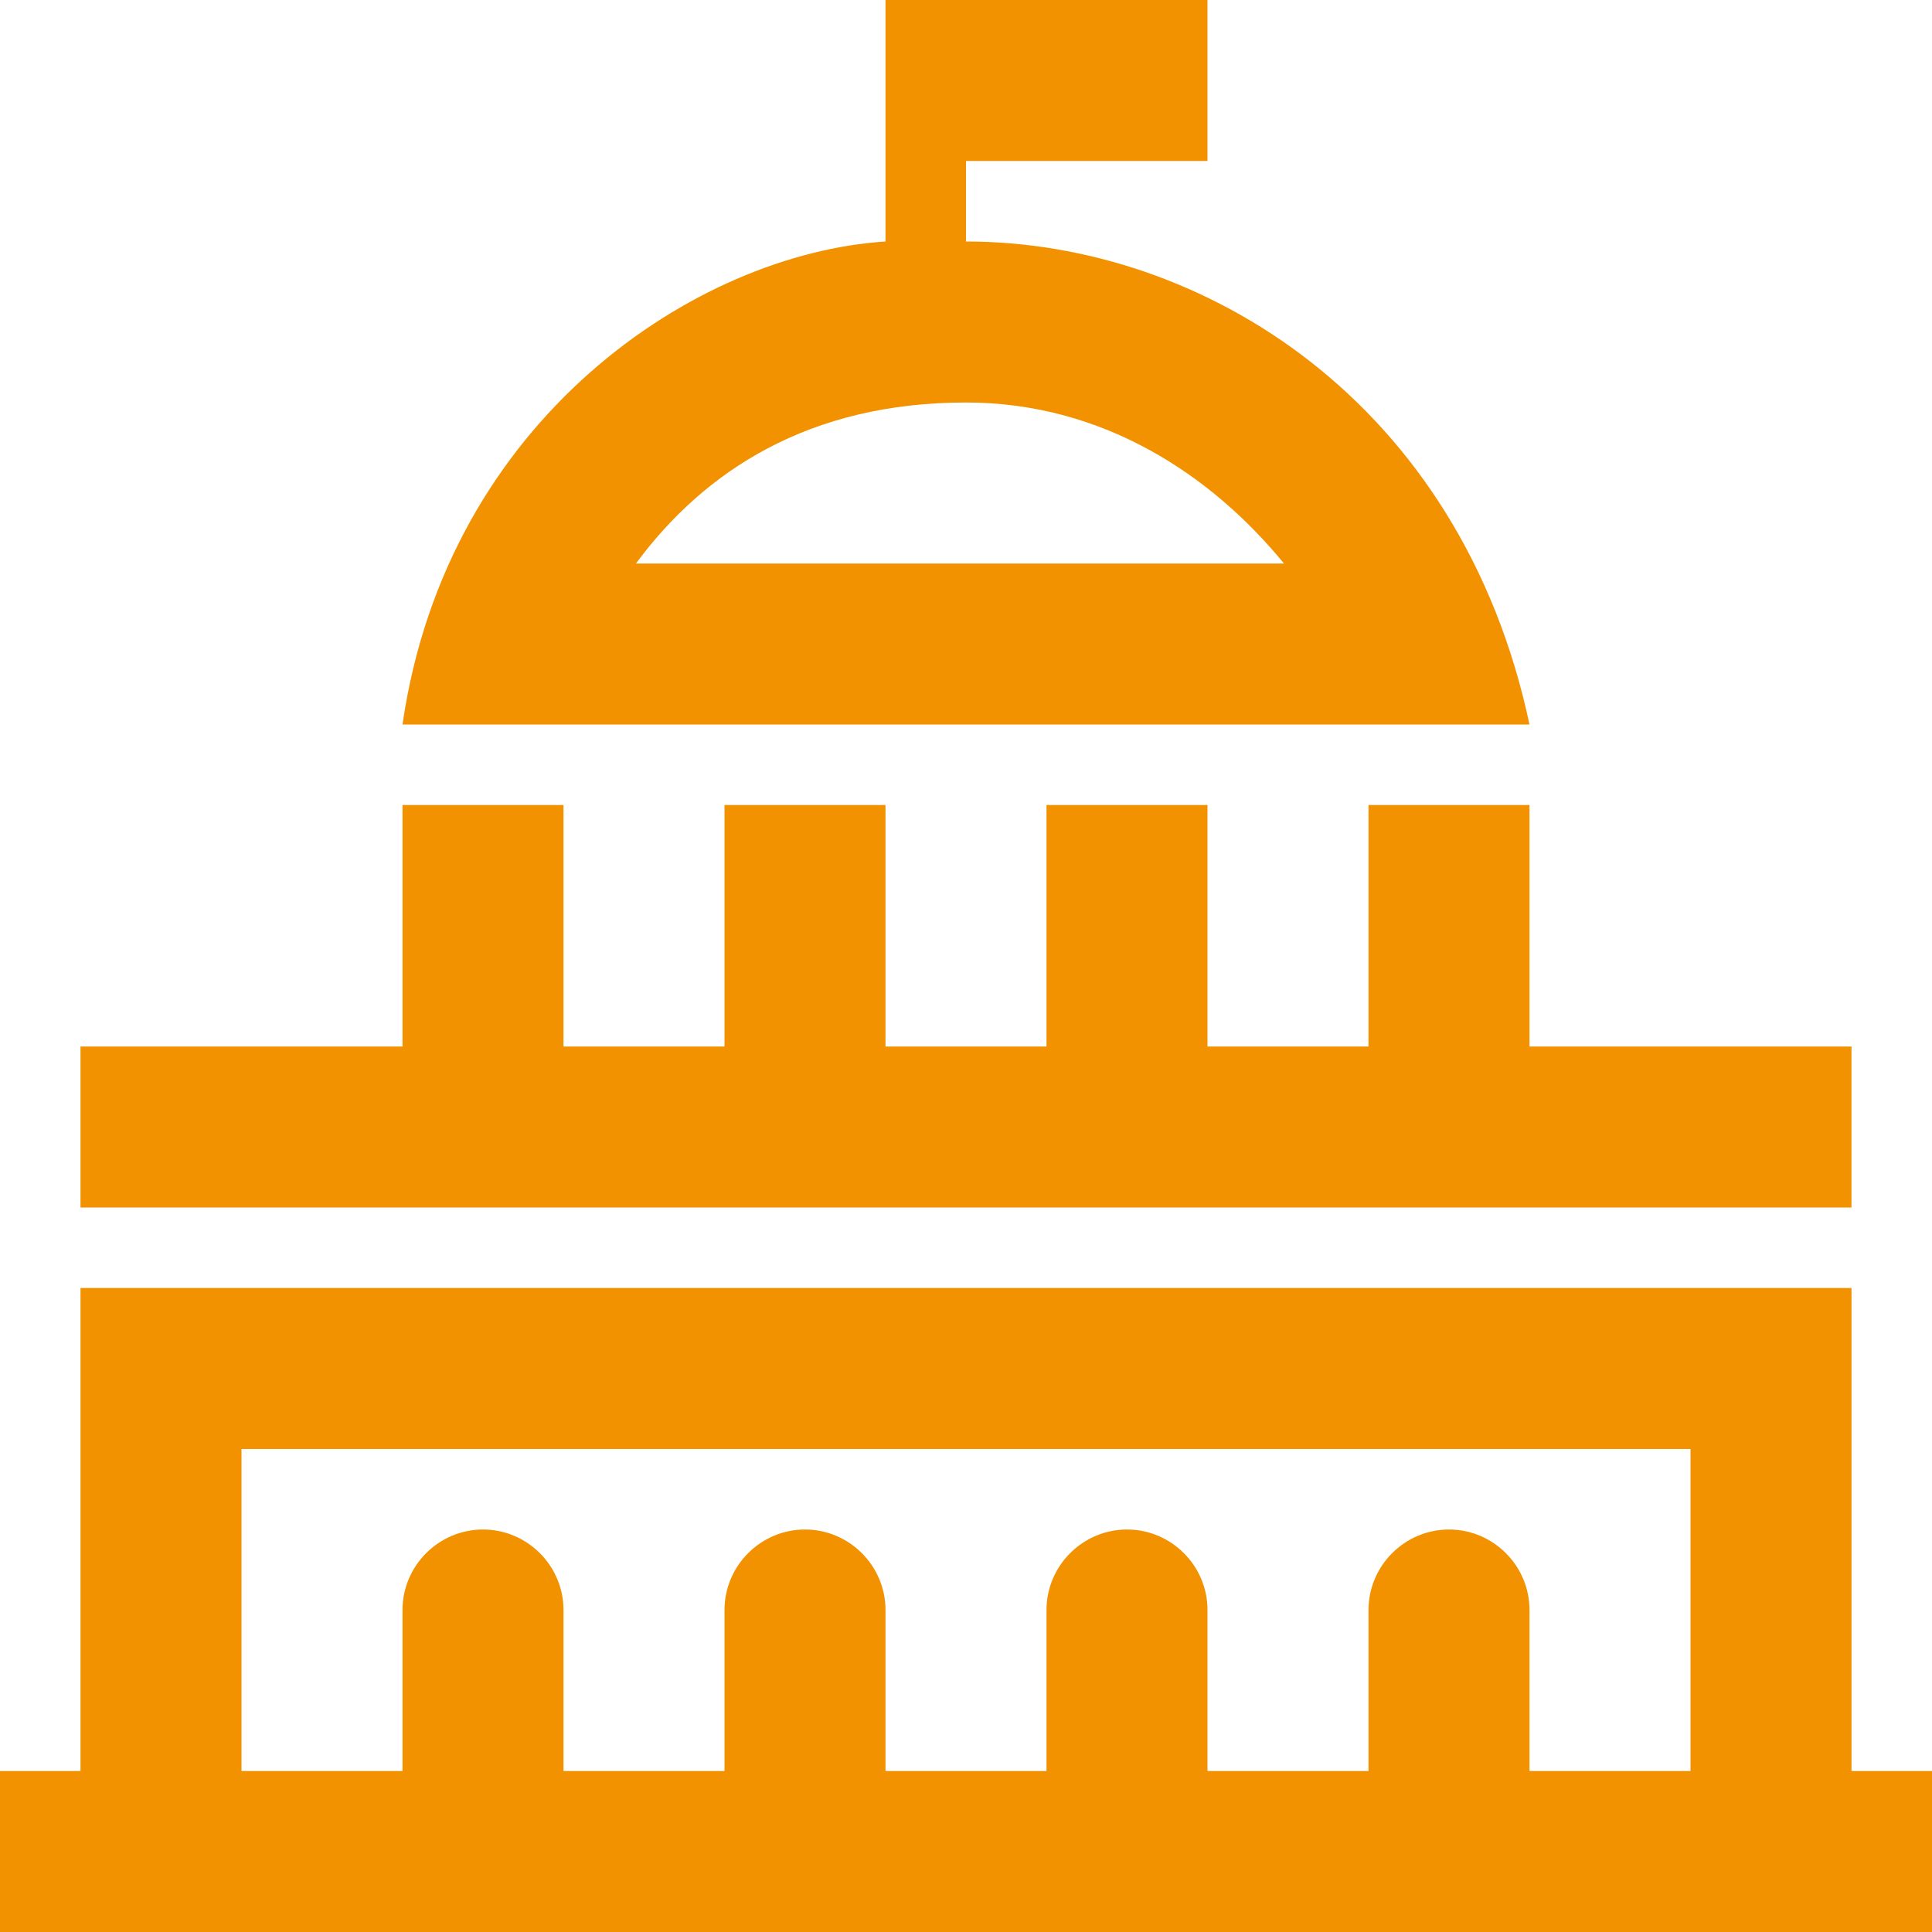 <?xml version="1.0" encoding="utf-8"?>
<!-- Generator: Adobe Illustrator 22.1.0, SVG Export Plug-In . SVG Version: 6.00 Build 0)  -->
<svg version="1.1" id="Layer_1" xmlns="http://www.w3.org/2000/svg" xmlns:xlink="http://www.w3.org/1999/xlink" x="0px" y="0px"
	 width="48" height="48" viewBox="0 0 48 48" style="enable-background:new 0 0 48 48;" xml:space="preserve">
<style type="text/css">
	.st0{fill-rule:evenodd;clip-rule:evenodd;fill:#f39200;}
</style>
<g>
	<path class="st0" d="M48,48H0v-4h2l0-12h44v12h2V48L48,48z M42,36H6v8h4v-4c0-1.1,0.9-2,2-2c1.1,0,2,0.9,2,2c0,2.4,0,4,0,4h4v-4
		c0-1.1,0.9-2,2-2c1.1,0,2,0.9,2,2c0,2.4,0,4,0,4h4v-4c0-1.1,0.9-2,2-2c1.1,0,2,0.9,2,2c0,2.4,0,4,0,4h4v-4c0-1.1,0.9-2,2-2
		c1.1,0,2,0.9,2,2c0,2.4,0,4,0,4h4V36L42,36z M46,30H2l0-4h8v-6h4v6h4v-6h4v6h4v-6h4v6h4v-6h4v6h8V30L46,30z M30,4h-6v2
		c5.9,0,12.3,4,14,12H10c1.1-7.6,7.3-11.7,12-12V0h8V4L30,4z M31.9,14c-1.8-2.2-4.5-4-7.9-4c-3.9,0-6.5,1.7-8.2,4H31.9L31.9,14z"/>
</g>
</svg>
